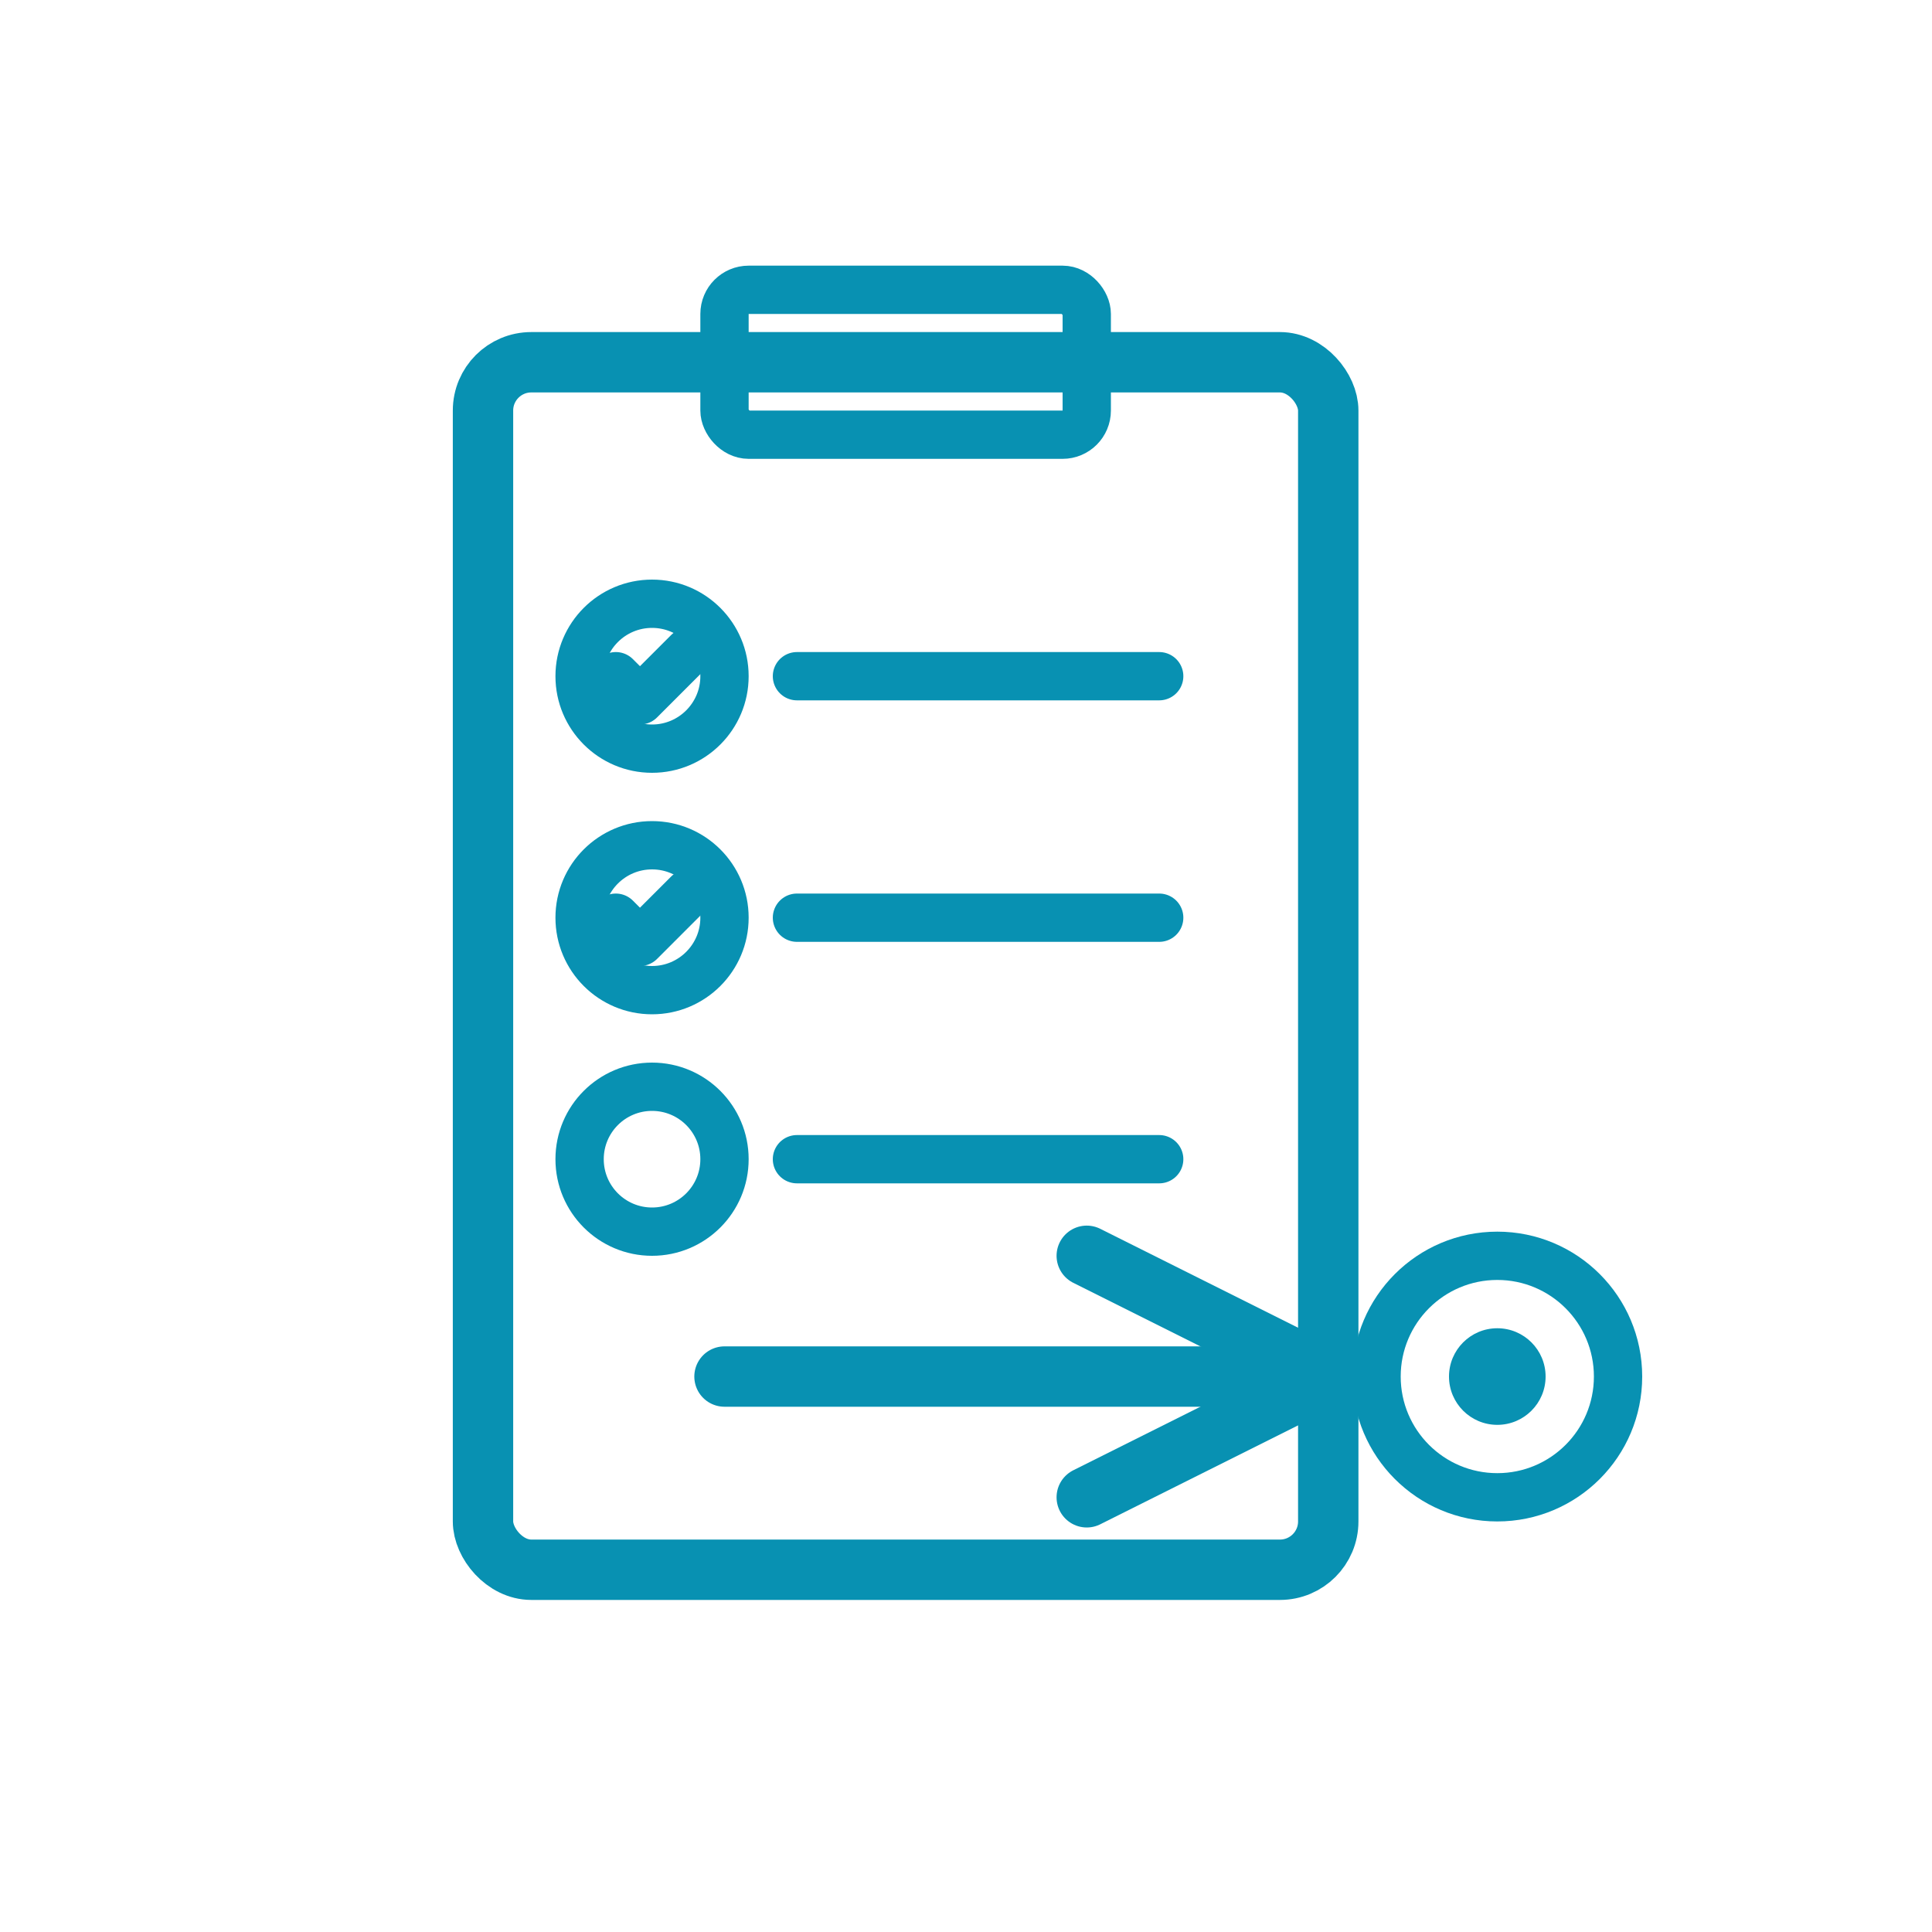 <svg width="80" height="80" viewBox="0 0 80 80" fill="none" xmlns="http://www.w3.org/2000/svg">
  <!-- Action-Oriented: Checklist with forward arrow representing action and commitment -->
  
  <!-- Document/clipboard outline -->
  <rect x="20" y="15" width="35" height="50" rx="2" stroke="#0891B2" stroke-width="2.5" fill="none"/>
  
  <!-- Clip at top -->
  <rect x="30" y="12" width="15" height="6" rx="1" stroke="#0891B2" stroke-width="2" fill="none"/>
  
  <!-- Checklist items -->
  <!-- Item 1 (checked) -->
  <circle cx="27" cy="28" r="3" stroke="#0891B2" stroke-width="2" fill="none"/>
  <path d="M 25.5 28 L 26.5 29 L 28.5 27" stroke="#0891B2" stroke-width="2" fill="none" stroke-linecap="round" stroke-linejoin="round"/>
  <line x1="33" y1="28" x2="48" y2="28" stroke="#0891B2" stroke-width="2" stroke-linecap="round"/>
  
  <!-- Item 2 (checked) -->
  <circle cx="27" cy="38" r="3" stroke="#0891B2" stroke-width="2" fill="none"/>
  <path d="M 25.5 38 L 26.5 39 L 28.5 37" stroke="#0891B2" stroke-width="2" fill="none" stroke-linecap="round" stroke-linejoin="round"/>
  <line x1="33" y1="38" x2="48" y2="38" stroke="#0891B2" stroke-width="2" stroke-linecap="round"/>
  
  <!-- Item 3 (in progress) -->
  <circle cx="27" cy="48" r="3" stroke="#0891B2" stroke-width="2" fill="none"/>
  <line x1="33" y1="48" x2="48" y2="48" stroke="#0891B2" stroke-width="2" stroke-linecap="round"/>
  
  <!-- Forward arrow (action) -->
  <path d="M 45 52 L 55 57 L 45 62" stroke="#0891B2" stroke-width="2.5" fill="none" stroke-linecap="round" stroke-linejoin="round"/>
  <line x1="30" y1="57" x2="55" y2="57" stroke="#0891B2" stroke-width="2.5" stroke-linecap="round"/>
  
  <!-- Target circle (90-day commitment) -->
  <circle cx="62" cy="57" r="5" stroke="#0891B2" stroke-width="2" fill="none"/>
  <circle cx="62" cy="57" r="2" fill="#0891B2"/>
</svg>